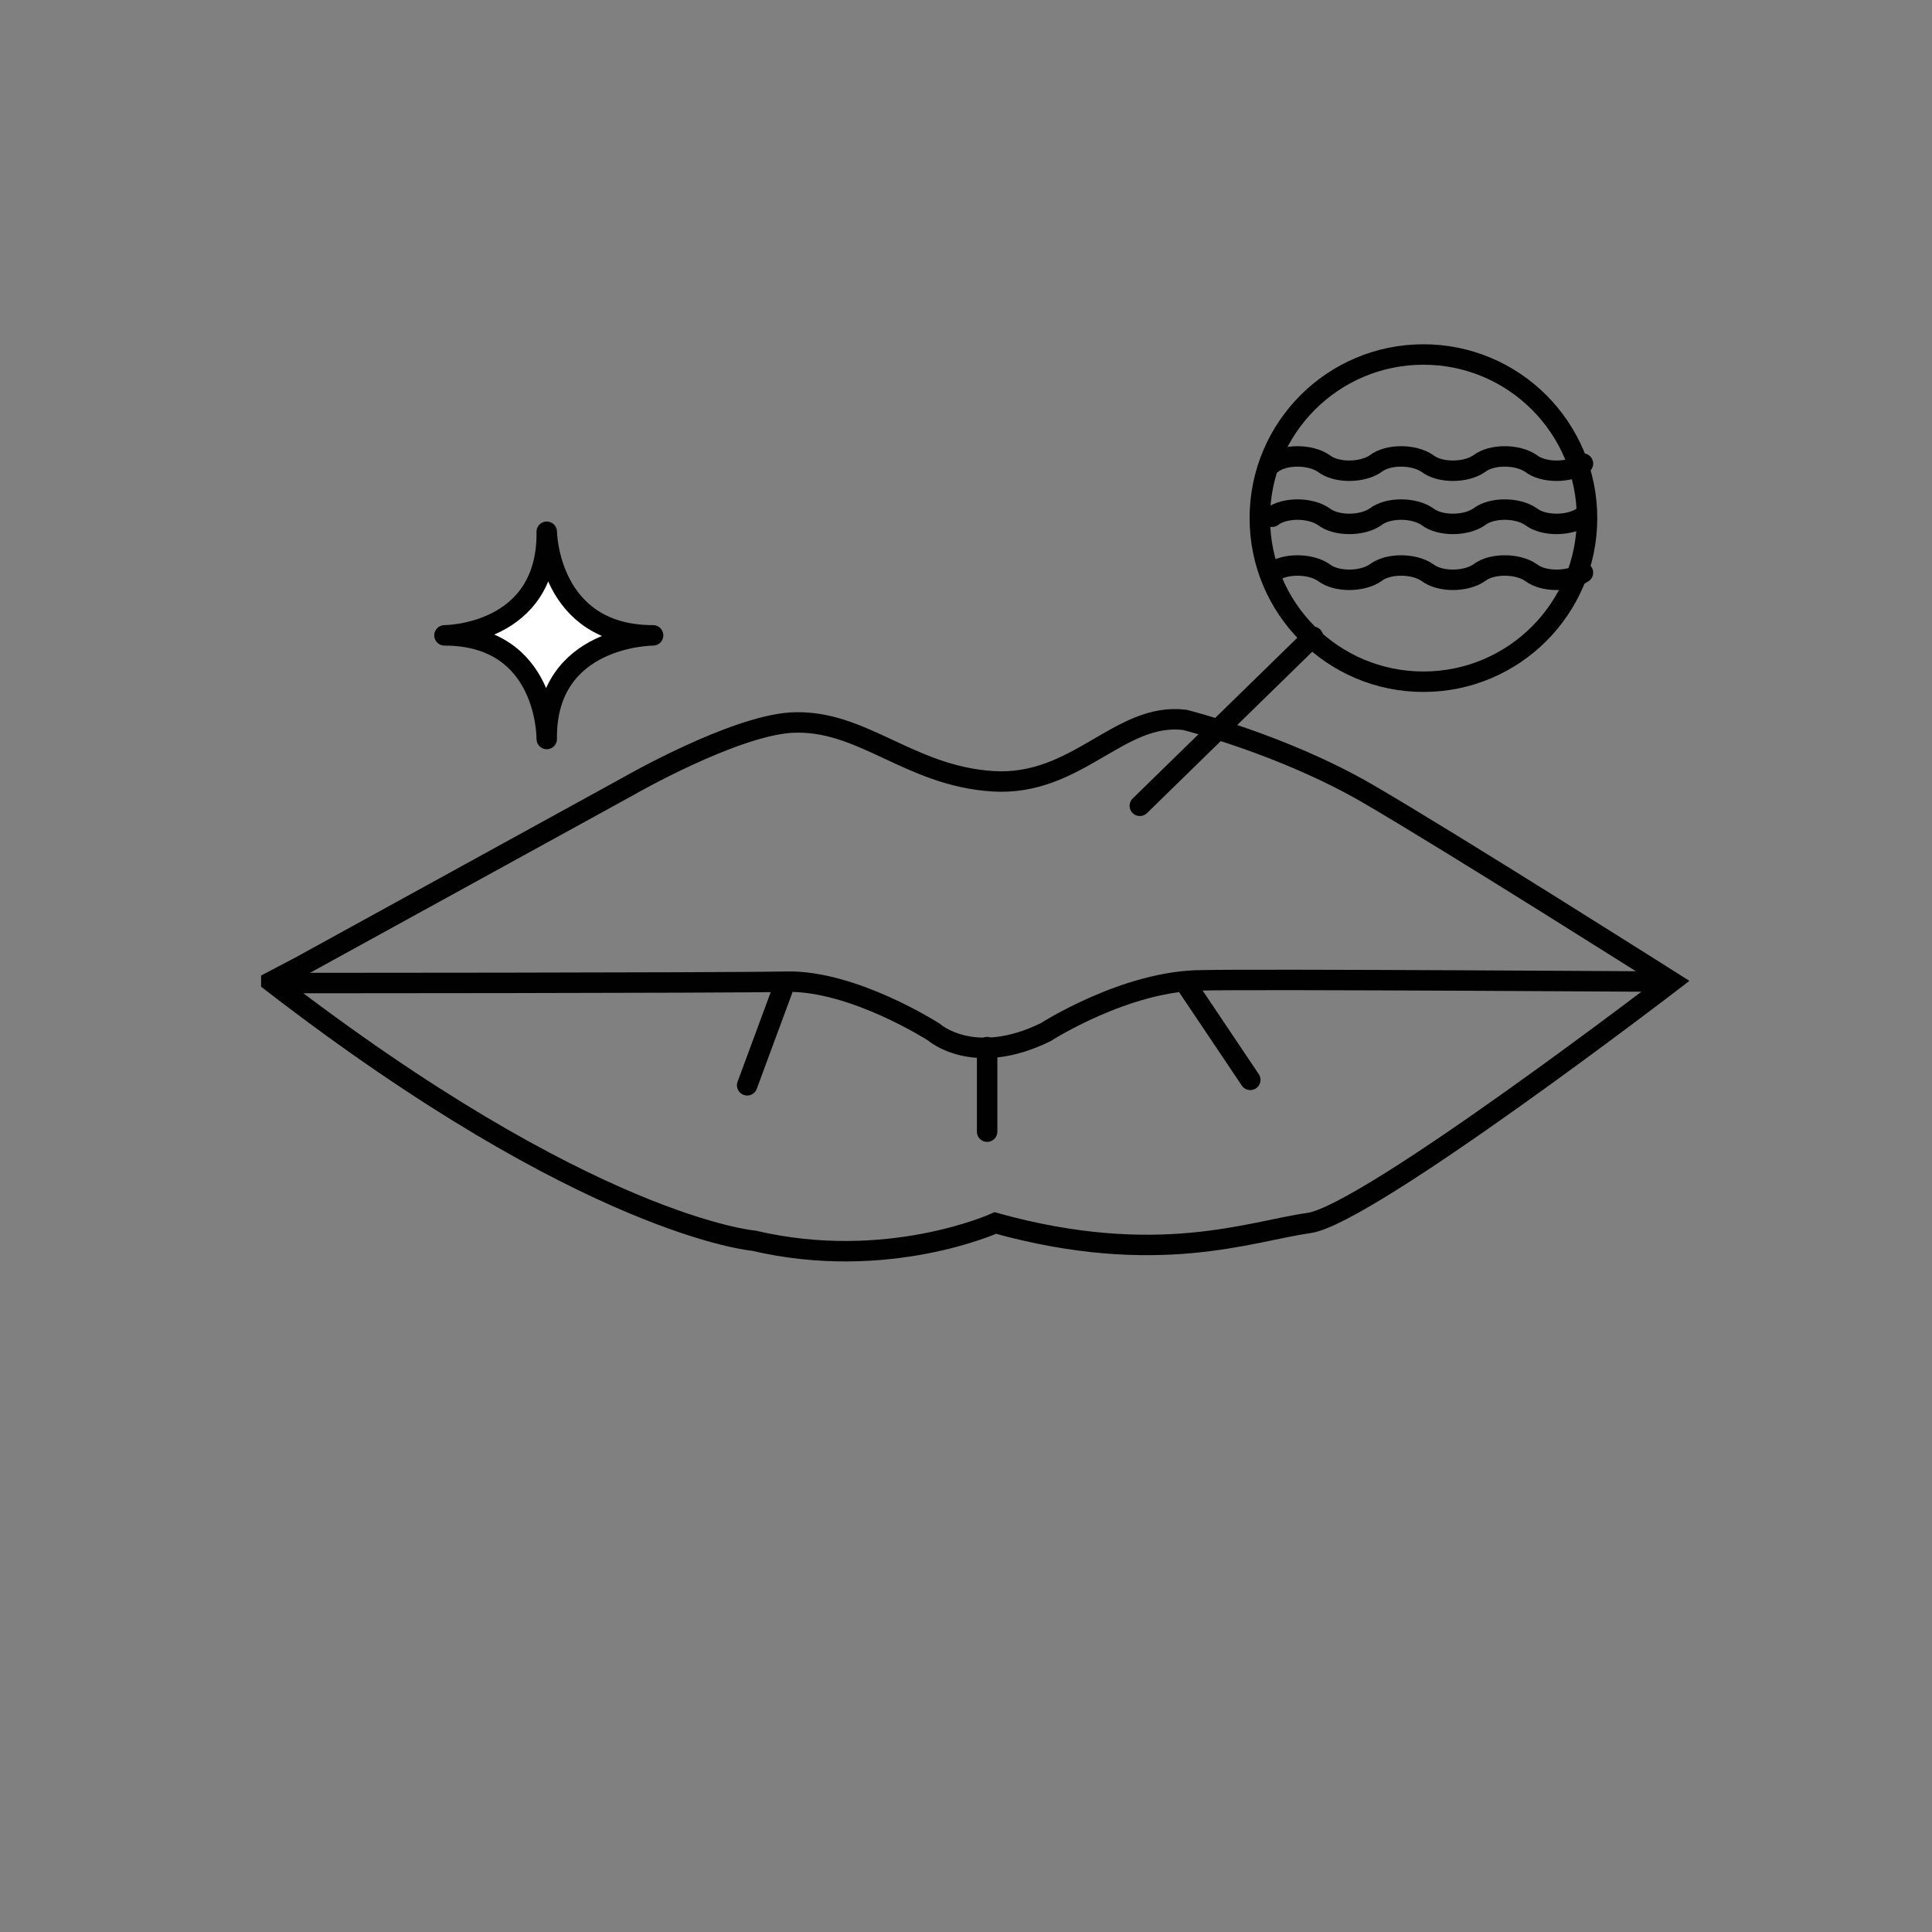 <?xml version="1.0" encoding="UTF-8"?>
<svg xmlns="http://www.w3.org/2000/svg" version="1.1" viewBox="0 0 141.7 141.7">
  <rect x="0" y="0" width="141.7" height="141.7" fill="#808080" stroke="none"/>
  <!-- Generator: Adobe Illustrator 29.2.0, SVG Export Plug-In . SVG Version: 2.1.0 Build 22)  -->
  <defs>
    <style>
      .st0, .st1, .st2, .st3, .st4, .st5, .st6, .st7, .st8, .st9, .st10 {
        fill: none;
      }

      .st1 {
        stroke: #373a3b;
        stroke-width: .5px;
      }

      .st1, .st2, .st11, .st3, .st4, .st5, .st6, .st8, .st9, .st10 {
        stroke-linecap: round;
        stroke-linejoin: round;
      }

      .st2 {
        stroke-dasharray: 5.7 5.7 5.7 5.7;
      }

      .st2, .st11, .st3, .st4, .st5, .st6, .st7, .st8, .st9, .st12, .st10 {
        stroke: #010101;
      }

      .st2, .st11, .st5, .st6, .st7, .st8, .st9, .st12, .st10 {
        stroke-width: 1.5px;
      }

      .st11, .st12 {
        fill: #fff;
      }

      .st13 {
        fill: #010101;
      }

      .st3 {
        stroke-width: .7px;
      }

      .st4 {
        stroke-width: .8px;
      }

      .st6 {
        stroke-dasharray: 5.2 5.2 5.2 5.2;
      }

      .st7, .st12 {
        stroke-miterlimit: 10;
      }

      .st8 {
        stroke-dasharray: 6 6;
      }

      .st9 {
        stroke-dasharray: 5.7 5.7;
      }

      .st14 {
        display: none;
      }

      .st10 {
        stroke-dasharray: 6 6 6 6;
      }
    </style>
  </defs>
  <g id="Repulpe" class="st14">
    <g>
      <path class="st7" d="M19.9,72l2.1-1.1,24.2-13.3s7.5-4.3,11.8-4.6c5.2-.3,8.6,3.9,14.8,4.3s9.3-5.1,14.1-4.5c0,0,7.2,1.8,13.4,5.4s22.3,13.8,22.3,13.8c0,0-22.3,17.1-26.6,17.7s-11.1,3.3-23,0c0,0-7.9,3.6-17.7,1.3,0,0-12.1-1-35.4-19Z"/>
      <path class="st7" d="M68.5,76.6"/>
      <path class="st7" d="M122.6,72s-30.5-.2-34.4-.1c-5.6,0-11.5,3.8-11.5,3.8-5.3,2.6-8.2,0-8.2,0,0,0-5.9-3.8-10.8-3.7s-37.7.1-37.7.1"/>
      <g>
        <line class="st5" x1="19.9" y1="69.1" x2="21.6" y2="67.1"/>
        <line class="st9" x1="25.1" y1="62.7" x2="30.4" y2="56.1"/>
        <path class="st2" d="M32.2,53.9l7.5-9.3s12.1-7.2,19.3-4.9c3.5,1.1,6.3,3.3,8.3,5.4"/>
        <path class="st5" d="M69.4,47.1c1,1.2,1.6,2.1,1.6,2.1,0,0,.6-.8,1.7-2"/>
        <path class="st8" d="M77,43.2c2.3-1.8,5.1-3.4,8-3.9"/>
        <path class="st10" d="M88.1,39.2c0,0,.1,0,.2,0,8.9,1.1,23,11.5,28.5,17.1s4.7,6.4,6,9.3"/>
        <path class="st5" d="M123.9,68.4c.5,1.5.8,2.5.8,2.5"/>
      </g>
      <path class="st6" d="M19.9,74.4s15.1,24.7,30.2,27.5c15.1,2.8,12.5-3.4,22.3-3.4s14.3,4.5,22.3,3.4c13.2-1.9,30-27.5,30-27.5"/>
    </g>
    <g>
      <line class="st4" x1="33.2" y1="39.3" x2="27.2" y2="31.5"/>
      <polygon class="st13" points="30.7 31.5 27.7 32.2 26.3 34.9 24.4 28 30.7 31.5"/>
    </g>
    <g>
      <line class="st4" x1="108.4" y1="39.3" x2="114.4" y2="31.5"/>
      <polygon class="st13" points="115.3 34.9 113.8 32.2 110.9 31.5 117.1 28 115.3 34.9"/>
    </g>
    <g>
      <line class="st3" x1="33" y1="105.8" x2="27.1" y2="113.5"/>
      <polygon class="st13" points="26.2 110.2 27.7 112.8 30.5 113.5 24.4 116.9 26.2 110.2"/>
    </g>
    <g>
      <line class="st3" x1="106.6" y1="105.8" x2="112.5" y2="113.5"/>
      <polygon class="st13" points="109.1 113.5 111.9 112.8 113.4 110.2 115.2 116.9 109.1 113.5"/>
    </g>
  </g>
  <g id="Hydrate" class="st14">
    <line class="st0" y1="-85.6" x2="13" y2="-98.4"/>
    <polyline class="st0" points="24.1 -100.5 25.2 -106.5 28.3 -110.7"/>
    <line class="st0" x1="21.5" y1="-106.5" x2="25.2" y2="-106.5"/>
    <polyline class="st0" points="25.2 -112.9 20.5 -111.8 16.6 -106.5 18.3 -103.7 17.7 -100.5"/>
    <line class="st0" x1="13" y1="-110.1" x2="15.6" y2="-110.1"/>
    <line class="st0" x1="18.3" y1="-114.6" x2="20.5" y2="-111.8"/>
    <circle class="st0" cx="20.8" cy="-106.8" r="12"/>
    <line class="st5" x1="83.6" y1="59.1" x2="96.3" y2="46.7"/>
    <polyline class="st5" points="107.7 44.3 108.9 38.2 111.9 34.1"/>
    <line class="st5" x1="105.1" y1="38.2" x2="108.9" y2="38.2"/>
    <polyline class="st5" points="108.9 31.8 104.2 33 100.2 38.2 101.9 41.1 101.3 44.3"/>
    <line class="st5" x1="96.6" y1="34.7" x2="99.3" y2="34.7"/>
    <line class="st5" x1="101.9" y1="30.1" x2="104.2" y2="33"/>
    <circle class="st7" cx="104.4" cy="38" r="12"/>
    <g>
      <path class="st7" d="M19.9,72l2.1-1.1,24.2-13.3s7.5-4.3,11.8-4.6c5.2-.3,8.6,3.9,14.8,4.3s9.3-5.1,14.1-4.5c0,0,7.2,1.8,13.4,5.4s22.3,13.8,22.3,13.8c0,0-22.3,17.1-26.6,17.7s-11.1,3.3-23,0c0,0-7.9,3.6-17.7,1.3,0,0-12.1-1-35.4-19Z"/>
      <path class="st7" d="M68.5,76.6"/>
      <path class="st7" d="M122.6,72s-30.5-.2-34.4-.1c-5.6,0-11.5,3.8-11.5,3.8-5.3,2.6-8.2,0-8.2,0,0,0-5.9-3.8-10.8-3.7s-37.7.1-37.7.1"/>
    </g>
    <line class="st5" x1="57.6" y1="71.9" x2="54.8" y2="79.6"/>
    <line class="st5" x1="72.4" y1="76.8" x2="72.4" y2="83"/>
    <line class="st5" x1="87" y1="72.2" x2="91.7" y2="79.2"/>
    <path class="st5" d="M40.1,37.1s-2.3,3.4-3.4,5.7c-1.2,2.3-2.2,4-1.9,6.2,0,0,.7,4.3,5.2,4.3s5.2-3,5.4-3.7c.2-.7.6-2.3-.5-4,0,0-1.2-1.7-2.8-3.3,0,0-2.1-2.3-2-5.1Z"/>
    <path class="st13" d="M36.9,46.4s-.3,1.6.2,2.7c.4,1.1.7,1.9,2,2.3,0,0,1,.4,1.1-.3,0,0,.3-.4-.7-.7-1.8-.6-2.5-3.5-2.6-4Z"/>
  </g>
  <g id="Rides">
    <g>
      <path class="st7" d="M19.9,72l2.1-1.1,24.2-13.3s7.5-4.3,11.8-4.6c5.2-.3,8.6,3.9,14.8,4.3s9.3-5.1,14.1-4.5c0,0,7.2,1.8,13.4,5.4s22.3,13.8,22.3,13.8c0,0-22.3,17.1-26.6,17.7s-11.1,3.3-23,0c0,0-7.9,3.6-17.7,1.3,0,0-12.1-1-35.4-19Z"/>
      <path class="st7" d="M68.5,76.6"/>
      <path class="st7" d="M122.6,72s-30.5-.2-34.4-.1c-5.6,0-11.5,3.8-11.5,3.8-5.3,2.6-8.2,0-8.2,0,0,0-5.9-3.8-10.8-3.7s-37.7.1-37.7.1"/>
    </g>
    <path class="st1" d="M93,32.5"/>
    <path class="st11" d="M40.1,39s.1,7.6,7.8,7.6c0,0-7.9,0-7.8,7.6,0,0,.1-7.6-7.5-7.6,0,0,7.6,0,7.5-7.6Z"/>
    <path class="st5" d="M93.3,34c.9-.7,2.8-.7,3.8,0,.9.7,2.8.7,3.8,0,.9-.7,2.8-.7,3.8,0,.9.7,2.8.7,3.8,0,.9-.7,2.8-.7,3.8,0,.9.7,2.8.7,3.8,0"/>
    <path class="st1" d="M93,36.4"/>
    <path class="st5" d="M93.3,37.9c.9-.7,2.8-.7,3.8,0,.9.7,2.8.7,3.8,0,.9-.7,2.8-.7,3.8,0,.9.7,2.8.7,3.8,0,.9-.7,2.8-.7,3.8,0,.9.7,2.8.7,3.8,0"/>
    <path class="st1" d="M93,39.5"/>
    <path class="st5" d="M93.3,42c.9-.7,2.8-.7,3.8,0,.9.7,2.8.7,3.8,0,.9-.7,2.8-.7,3.8,0,.9.7,2.8.7,3.8,0,.9-.7,2.8-.7,3.8,0,.9.7,2.8.7,3.8,0"/>
    <line class="st5" x1="83.6" y1="59.1" x2="96.3" y2="46.7"/>
    <circle class="st7" cx="104.4" cy="38" r="12"/>
    <line class="st5" x1="57.5" y1="72.3" x2="54.8" y2="79.6"/>
    <line class="st5" x1="72.4" y1="76.8" x2="72.4" y2="83"/>
    <line class="st5" x1="87" y1="72.2" x2="91.7" y2="79.2"/>
  </g>
  <g id="Barrière_cutanée_renforçée" class="st14">
    <g>
      <path class="st7" d="M19.9,72l2.1-1.1,24.2-13.3s7.5-4.3,11.8-4.6c5.2-.3,8.6,3.9,14.8,4.3s9.3-5.1,14.1-4.5c0,0,7.2,1.8,13.4,5.4s22.3,13.8,22.3,13.8c0,0-22.3,17.1-26.6,17.7s-11.1,3.3-23,0c0,0-7.9,3.6-17.7,1.3,0,0-12.1-1-35.4-19Z"/>
      <path class="st7" d="M68.5,76.6"/>
      <path class="st7" d="M122.6,72s-30.5-.2-34.4-.1c-5.6,0-11.5,3.8-11.5,3.8-5.3,2.6-8.2,0-8.2,0,0,0-5.9-3.8-10.8-3.7s-37.7.1-37.7.1"/>
    </g>
    <g>
      <path class="st12" d="M103.8,63.4c-11.1-6-11.6-13.5-11-27,3.7,1.7,11.4,1.7,11.4,1.7,5.1,0,11.4-1.7,11.4-1.7.6,13.5,0,21-11,27h-.8Z"/>
      <polygon class="st7" points="111.1 47.1 105.9 47.1 105.9 41.7 102.5 41.7 102.5 47.1 97.2 47.1 97.2 50.6 102.5 50.6 102.5 56 105.9 56 105.9 50.6 111.1 50.6 111.1 47.1"/>
    </g>
    <g>
      <line class="st7" x1="39.3" y1="32.1" x2="39.3" y2="36.6"/>
      <line class="st7" x1="39.3" y1="39.2" x2="39.3" y2="43.7"/>
      <line class="st7" x1="33.5" y1="37.9" x2="38" y2="37.9"/>
      <line class="st7" x1="40.6" y1="37.9" x2="45.1" y2="37.9"/>
    </g>
    <g>
      <line class="st7" x1="106.3" y1="99.8" x2="106.3" y2="104.4"/>
      <line class="st7" x1="106.3" y1="106.9" x2="106.3" y2="111.4"/>
      <line class="st7" x1="100.5" y1="105.6" x2="105.1" y2="105.6"/>
      <line class="st7" x1="107.6" y1="105.6" x2="112.1" y2="105.6"/>
    </g>
    <g>
      <polyline class="st4" points="43.6 42.4 50.5 55.4 55.2 47.5"/>
      <polygon class="st13" points="56.5 50.8 54.7 48.3 51.7 47.9 57.5 43.7 56.5 50.8"/>
    </g>
    <g>
      <polyline class="st4" points="102.7 100.1 96 89.7 92.4 100.1"/>
      <polygon class="st13" points="90.5 97.2 92.7 99.3 95.7 99 90.9 104.4 90.5 97.2"/>
    </g>
  </g>
</svg>